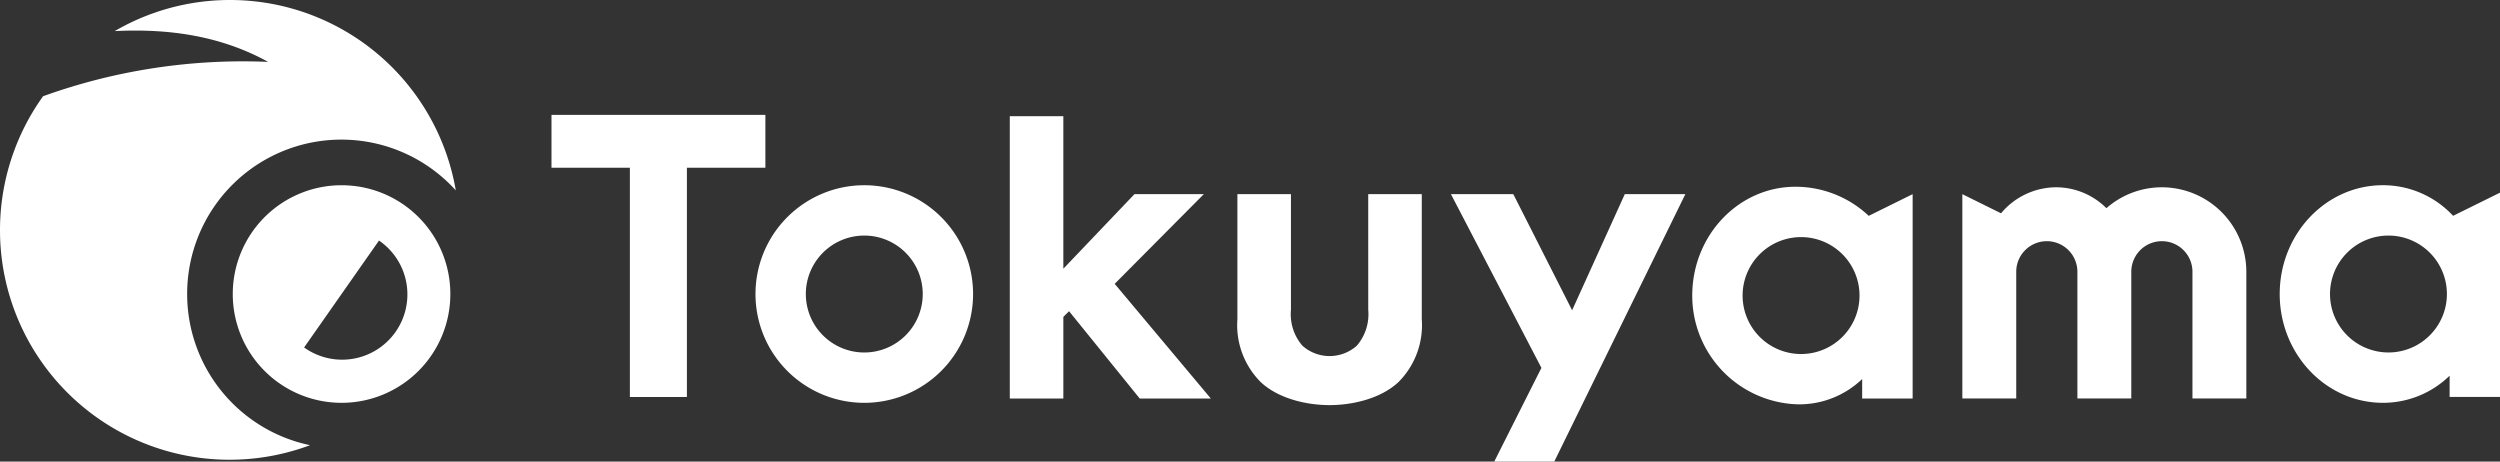 <svg id="グループ_170853" data-name="グループ 170853" xmlns="http://www.w3.org/2000/svg" width="270.756" height="49.995" viewBox="0 0 270.756 49.995">
  <rect x="0" y="0" width="270.756" height="49.995" fill="#333333" stroke="none"/>
  <path id="パス_881488" data-name="パス 881488" d="M20.269,31.846A16.706,16.706,0,0,1,49.363,20.619,24.815,24.815,0,0,0,12.423,3.369c6.01-.3,11.57.556,16.618,3.335A63.824,63.824,0,0,0,4.667,10.423,24.867,24.867,0,0,0,33.581,48.216a16.728,16.728,0,0,1-13.312-16.37" transform="translate(0 -0.001)" fill="#fff"/>
  <path id="パス_881489" data-name="パス 881489" d="M49.071,32.082A11.782,11.782,0,1,1,37.3,20.3,11.774,11.774,0,0,1,49.071,32.082M33.233,37.87a7.07,7.07,0,1,0,8.113-11.58Z" transform="translate(-0.298 -0.238)" fill="#fff"/>
  <path id="パス_881495" data-name="パス 881495" d="M204.558,23.618a11.571,11.571,0,0,0-7.933-3.151c-6.175,0-11.18,5.276-11.18,11.783a11.767,11.767,0,0,0,11.508,11.783,9.85,9.85,0,0,0,6.894-2.743l0,2.112h5.466V21.269Zm-7.329,14.964a6.331,6.331,0,1,1,6.331-6.331,6.331,6.331,0,0,1-6.331,6.331" transform="translate(-2.17 -0.241)" fill="#fff"/>
  <path id="パス_881496" data-name="パス 881496" d="M268.6,23.612a10.356,10.356,0,0,0-7.6-3.314c-6.173,0-11.178,5.276-11.178,11.783s5,11.783,11.178,11.783a10.326,10.326,0,0,0,7.224-2.935l0,2.3h5.466V21.1Zm-7,14.8a6.33,6.33,0,1,1,6.33-6.33,6.331,6.331,0,0,1-6.33,6.33" transform="translate(-2.924 -0.239)" fill="#fff"/>
  <path id="パス_881497" data-name="パス 881497" d="M83.6,12.59H60.435v5.725h8.489V43.144H75.1V18.315H83.6Z" transform="translate(-0.707 -0.149)" fill="#fff"/>
  <path id="パス_881498" data-name="パス 881498" d="M131.67,21.177h-7.512l-7.7,8.076V12.732h-5.8v30.58h5.8V34.469l.618-.615,7.655,9.458h7.7L122.018,30.89Z" transform="translate(-1.295 -0.15)" fill="#fff"/>
  <path id="パス_881499" data-name="パス 881499" d="M149.771,33.8a5.221,5.221,0,0,1-1.235,3.886,4.426,4.426,0,0,1-5.9,0A5.221,5.221,0,0,1,141.4,33.8V21.277h-5.8V34.825a8.721,8.721,0,0,0,2.52,6.8c1.9,1.789,4.945,2.5,7.464,2.5s5.563-.716,7.465-2.5a8.718,8.718,0,0,0,2.52-6.8V21.277h-5.8Z" transform="translate(-1.587 -0.25)" fill="#fff"/>
  <path id="パス_881500" data-name="パス 881500" d="M163.689,50.245h6.5l14.2-28.967H177.83l-5.705,12.575-6.37-12.575H159L168.8,40.09Z" transform="translate(-1.861 -0.25)" fill="#fff"/>
  <path id="パス_881501" data-name="パス 881501" d="M94.573,20.3a11.783,11.783,0,1,0,11.783,11.783A11.783,11.783,0,0,0,94.573,20.3m0,18.114a6.331,6.331,0,1,1,6.331-6.331,6.331,6.331,0,0,1-6.331,6.331" transform="translate(-0.969 -0.239)" fill="#fff"/>
  <path id="パス_881502" data-name="パス 881502" d="M236.652,20.526a9.1,9.1,0,0,0-6.006,2.264,7.719,7.719,0,0,0-5.53-2.264,7.815,7.815,0,0,0-5.882,2.817l-4.191-2.074V43.4h5.837V29.675a3.312,3.312,0,1,1,6.624,0V43.4h5.837V29.675a3.312,3.312,0,1,1,6.624,0V43.4H245.8V29.675a9.158,9.158,0,0,0-9.149-9.149" transform="translate(-2.517 -0.242)" fill="#fff"/>
</svg>
